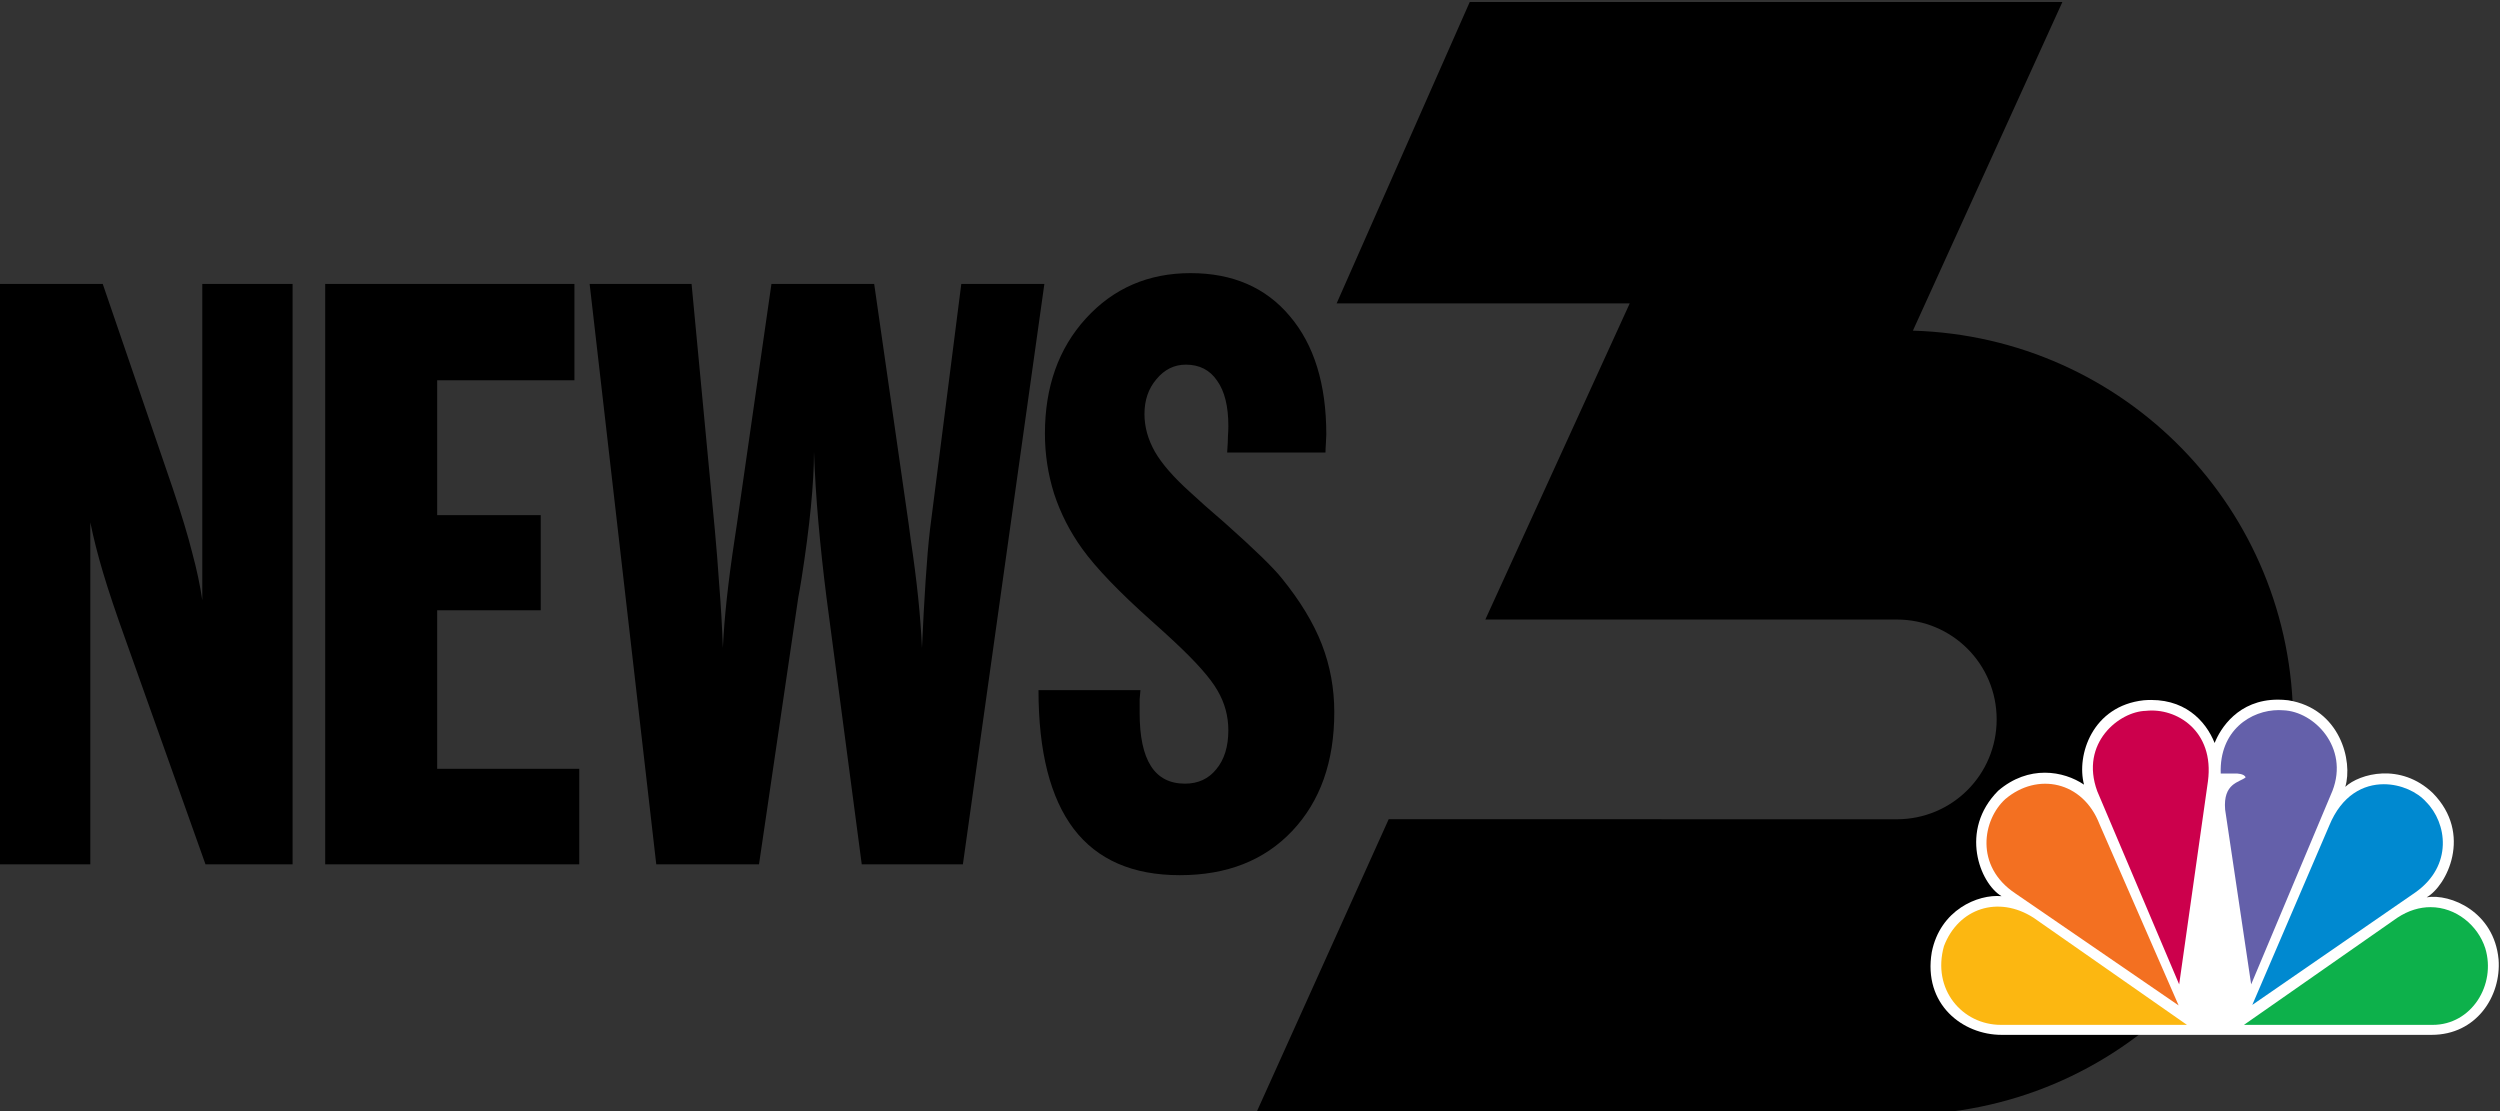 <?xml version="1.0" encoding="UTF-8" standalone="no"?>
<svg
   width="308.243mm"
   height="136.984mm"
   viewBox="0 0 308.243 136.984"
   version="1.1"
   id="svg5"
   inkscape:version="1.3.2 (091e20e, 2023-11-25, custom)"
   sodipodi:docname="KVBC-KSNV_News_3_(2004-2015).svg"
   inkscape:export-filename="F:\Sean\All created logos or graphics\WDGI_2021_print.png"
   inkscape:export-xdpi="138.29955"
   inkscape:export-ydpi="138.29955"
   xmlns:inkscape="http://www.inkscape.org/namespaces/inkscape"
   xmlns:sodipodi="http://sodipodi.sourceforge.net/DTD/sodipodi-0.dtd"
   xmlns="http://www.w3.org/2000/svg"
   xmlns:svg="http://www.w3.org/2000/svg"
   xmlns:rdf="http://www.w3.org/1999/02/22-rdf-syntax-ns#"
   xmlns:cc="http://creativecommons.org/ns#"
   xmlns:dc="http://purl.org/dc/elements/1.1/">
  <rect x="0" y="0" width="308.243" height="136.984" fill="#333333" stroke="none"/>
  <sodipodi:namedview
     id="namedview7"
     pagecolor="#ffffff"
     bordercolor="#585858"
     borderopacity="1"
     inkscape:pageshadow="0"
     inkscape:pageopacity="0"
     inkscape:pagecheckerboard="true"
     inkscape:document-units="mm"
     showgrid="false"
     inkscape:zoom="0.5738674"
     inkscape:cx="582.01598"
     inkscape:cy="258.77058"
     inkscape:window-width="1920"
     inkscape:window-height="1137"
     inkscape:window-x="-8"
     inkscape:window-y="-8"
     inkscape:window-maximized="1"
     inkscape:current-layer="g168"
     inkscape:snap-page="false"
     inkscape:document-rotation="0"
     inkscape:showpageshadow="2"
     inkscape:deskcolor="#d1d1d1" />
  <defs
     id="defs2">
    <rect
       x="2107.158"
       y="1084.397"
       width="491.221"
       height="321.873"
       id="rect107776" />
    <rect
       x="-287.544"
       y="1327.645"
       width="2663.897"
       height="381.551"
       id="rect93644" />
    <style
       id="style3156"
       type="text/css">
   
    .fil0 {fill:#140F10;fill-rule:nonzero}
   
  </style>
    <style
       id="style3156-7"
       type="text/css">
   
    .fil0 {fill:#140F10;fill-rule:nonzero}
   
  </style>
    <style
       type="text/css"
       id="style3156-1">
   
    .fil0 {fill:#140F10;fill-rule:nonzero}
   
  </style>
    <style
       type="text/css"
       id="style3156-6">
   
    .fil0 {fill:#140F10;fill-rule:nonzero}
   
  </style>
    <style
       id="style3156-18"
       type="text/css">
   
    .fil0 {fill:#140F10;fill-rule:nonzero}
   
  </style>
    <style
       id="style3156-7-8"
       type="text/css">
   
    .fil0 {fill:#140F10;fill-rule:nonzero}
   
  </style>
    <style
       type="text/css"
       id="style3156-1-3">
   
    .fil0 {fill:#140F10;fill-rule:nonzero}
   
  </style>
    <style
       type="text/css"
       id="style3156-6-1">
   
    .fil0 {fill:#140F10;fill-rule:nonzero}
   
  </style>
    <clipPath
       id="clipPath16">
      <path
         id="path18"
         inkscape:connector-curvature="0"
         d="M 0,432 H 432 V 0 H 0 Z" />
    </clipPath>
    <linearGradient
       gradientTransform="matrix(1.849,0,0,1.849,-18.626,302.371)"
       y2="-82.025"
       x2="183.384"
       y1="-81.275"
       x1="178.384"
       gradientUnits="userSpaceOnUse"
       id="path3162-2_1_">
      <stop
         id="stop36"
         style="stop-color:#000000"
         offset="0" />
      <stop
         id="stop38"
         style="stop-color:#000000;stop-opacity:0"
         offset="1" />
    </linearGradient>
    <linearGradient
       gradientTransform="matrix(1.849,0,0,1.849,-18.626,302.371)"
       y2="-77.858"
       x2="217.065"
       y1="-74.108"
       x1="225.565"
       gradientUnits="userSpaceOnUse"
       id="path3172-3_1_">
      <stop
         id="stop42"
         style="stop-color:#000000"
         offset="0" />
      <stop
         id="stop44"
         style="stop-color:#000000;stop-opacity:0"
         offset="1" />
    </linearGradient>
    <linearGradient
       gradientTransform="matrix(1.849,0,0,1.849,6.534,343.318)"
       y2="-106.452"
       x2="163.61"
       y1="-106.452"
       x1="160.064"
       gradientUnits="userSpaceOnUse"
       id="path36476_1_">
      <stop
         id="stop48"
         style="stop-color:#FFFFFF"
         offset="0" />
      <stop
         id="stop50"
         style="stop-color:#FFFFFF;stop-opacity:0"
         offset="1" />
    </linearGradient>
    <linearGradient
       gradientTransform="matrix(2.87,0,0,-2.786,-584.296,1330.935)"
       y2="407.927"
       x2="342.326"
       y1="410.273"
       x1="337.201"
       gradientUnits="userSpaceOnUse"
       id="path4494_1_">
      <stop
         id="stop63"
         style="stop-color:#000000"
         offset="0" />
      <stop
         id="stop65"
         style="stop-color:#000000;stop-opacity:0"
         offset="1" />
    </linearGradient>
    <linearGradient
       gradientTransform="matrix(2.87,0,0,-2.786,-584.296,1330.935)"
       y2="359.84"
       x2="362.536"
       y1="351.628"
       x1="362.536"
       gradientUnits="userSpaceOnUse"
       id="path7368-3_1_">
      <stop
         id="stop77"
         style="stop-color:#000000"
         offset="0" />
      <stop
         id="stop79"
         style="stop-color:#000000;stop-opacity:0.228"
         offset="0.571" />
      <stop
         id="stop81"
         style="stop-color:#000000;stop-opacity:0"
         offset="1" />
    </linearGradient>
    <linearGradient
       gradientTransform="matrix(2.87,0,0,-2.786,-584.296,1330.935)"
       y2="420.814"
       x2="277.121"
       y1="418.351"
       x1="271.313"
       gradientUnits="userSpaceOnUse"
       id="path3458-3_1_">
      <stop
         id="stop91"
         style="stop-color:#000000"
         offset="0" />
      <stop
         id="stop93"
         style="stop-color:#000000;stop-opacity:0"
         offset="1" />
    </linearGradient>
    <linearGradient
       gradientTransform="matrix(1.849,0,0,1.849,6.534,343.318)"
       y2="-106.455"
       x2="93.858"
       y1="-106.455"
       x1="87.605"
       gradientUnits="userSpaceOnUse"
       id="path36466_1_">
      <stop
         id="stop97"
         style="stop-color:#FFFFFF"
         offset="0" />
      <stop
         id="stop99"
         style="stop-color:#FFFFFF;stop-opacity:0"
         offset="1" />
    </linearGradient>
    <linearGradient
       gradientTransform="matrix(1.849,0,0,1.849,-18.626,302.371)"
       y2="-80.903"
       x2="231.92"
       y1="-80.666"
       x1="234.155"
       gradientUnits="userSpaceOnUse"
       id="path4529-6_1_">
      <stop
         id="stop103"
         style="stop-color:#FFFFFF"
         offset="0" />
      <stop
         id="stop105"
         style="stop-color:#FFFFFF;stop-opacity:0"
         offset="1" />
    </linearGradient>
    <linearGradient
       gradientTransform="matrix(2.87,0,0,-2.786,-584.296,1330.935)"
       y2="423.786"
       x2="299.54"
       y1="423.199"
       x1="304.095"
       gradientUnits="userSpaceOnUse"
       id="path3468-8_1_">
      <stop
         id="stop109"
         style="stop-color:#000000"
         offset="0" />
      <stop
         id="stop111"
         style="stop-color:#000000;stop-opacity:0"
         offset="1" />
    </linearGradient>
    <linearGradient
       gradientTransform="matrix(2.87,0,0,-2.786,-584.296,1330.935)"
       y2="425.099"
       x2="303.399"
       y1="425.099"
       x1="305.401"
       gradientUnits="userSpaceOnUse"
       id="path4471-7_1_">
      <stop
         id="stop115"
         style="stop-color:#FFFFFF"
         offset="0" />
      <stop
         id="stop117"
         style="stop-color:#FFFFFF;stop-opacity:0"
         offset="1" />
    </linearGradient>
    <linearGradient
       gradientTransform="matrix(1.849,0,0,1.849,-18.626,302.371)"
       y2="-85.746"
       x2="140.548"
       y1="-186.082"
       x1="129.041"
       gradientUnits="userSpaceOnUse"
       id="linearGradient3960">
      <stop
         id="stop3956"
         style="stop-color:#ffffff;stop-opacity:0.16"
         offset="0" />
      <stop
         id="stop3962"
         style="stop-color:#ffffff;stop-opacity:0.16"
         offset="0.466" />
      <stop
         id="stop3964"
         style="stop-color:#ffffff;stop-opacity:0.561;"
         offset="0.858" />
      <stop
         id="stop3958"
         style="stop-color:#ffffff;stop-opacity:1"
         offset="1" />
    </linearGradient>
    <linearGradient
       gradientTransform="matrix(2.87,0,0,-2.786,-584.296,1330.935)"
       y2="364.886"
       x2="370.944"
       y1="339.547"
       x1="402.829"
       gradientUnits="userSpaceOnUse"
       id="path7390-9_1_">
      <stop
         id="stop137"
         style="stop-color:#000000"
         offset="0" />
      <stop
         id="stop139"
         style="stop-color:#000000;stop-opacity:0.192"
         offset="0.506" />
      <stop
         id="stop141"
         style="stop-color:#000000;stop-opacity:0.067"
         offset="0.691" />
      <stop
         id="stop143"
         style="stop-color:#000000;stop-opacity:0"
         offset="1" />
    </linearGradient>
    <linearGradient
       gradientTransform="matrix(2.87,0,0,-2.786,-584.296,1330.935)"
       y2="394.997"
       x2="358.555"
       y1="388.361"
       x1="363.386"
       gradientUnits="userSpaceOnUse"
       id="path3462-5_1_">
      <stop
         id="stop147"
         style="stop-color:#000000"
         offset="0" />
      <stop
         id="stop149"
         style="stop-color:#000000;stop-opacity:0"
         offset="1" />
    </linearGradient>
    <linearGradient
       gradientTransform="matrix(-1.849,0,0,1.849,602.007,303.894)"
       y2="-40.357"
       x2="29.118"
       y1="-42.459"
       x1="26.558"
       gradientUnits="userSpaceOnUse"
       id="path4075-6_1_">
      <stop
         id="stop159"
         style="stop-color:#FFFFFF"
         offset="0" />
      <stop
         id="stop161"
         style="stop-color:#FFFFFF;stop-opacity:0"
         offset="1" />
    </linearGradient>
    <linearGradient
       gradientTransform="matrix(-1.849,0,0,1.849,598.947,302.371)"
       y2="-46.025"
       x2="-13.402"
       y1="7.975"
       x1="151.598"
       gradientUnits="userSpaceOnUse"
       id="linearGradient1091">
      <stop
         id="stop1087"
         style="stop-color:#54b746;stop-opacity:1"
         offset="0" />
      <stop
         id="stop1089"
         style="stop-color:#53b74a;stop-opacity:1"
         offset="1" />
    </linearGradient>
    <linearGradient
       gradientTransform="matrix(-1.849,0,0,1.849,598.208,302.371)"
       y2="-71.184"
       x2="86.293"
       y1="-143.23"
       x1="91.779"
       gradientUnits="userSpaceOnUse"
       id="path3993-3_1_">
      <stop
         id="stop189"
         style="stop-color:#FFFFFF"
         offset="0" />
      <stop
         id="stop191"
         style="stop-color:#FFFFFF;stop-opacity:0"
         offset="1" />
    </linearGradient>
    <linearGradient
       gradientTransform="matrix(-1.849,0,0,1.849,598.236,302.371)"
       y2="-58.798"
       x2="90.242"
       y1="-138.524"
       x1="208.003"
       gradientUnits="userSpaceOnUse"
       id="path4003-2_1_">
      <stop
         id="stop195"
         style="stop-color:#FFFFFF"
         offset="0" />
      <stop
         id="stop197"
         style="stop-color:#FFFFFF;stop-opacity:0"
         offset="1" />
    </linearGradient>
    <linearGradient
       gradientTransform="matrix(2.87,0,0,-2.786,-584.296,1330.935)"
       y2="431.803"
       x2="386.223"
       y1="433.017"
       x1="388.461"
       gradientUnits="userSpaceOnUse"
       id="path4091-4_1_">
      <stop
         id="stop213"
         style="stop-color:#FFFFFF"
         offset="0" />
      <stop
         id="stop215"
         style="stop-color:#FFFFFF;stop-opacity:0"
         offset="1" />
    </linearGradient>
    <linearGradient
       gradientTransform="matrix(-1.849,0,0,1.849,598.947,302.371)"
       y2="-46.025"
       x2="-13.402"
       y1="7.975"
       x1="151.598"
       gradientUnits="userSpaceOnUse"
       id="linearGradient3918">
      <stop
         id="stop3914"
         style="stop-color:#2e74b1;stop-opacity:1"
         offset="0" />
      <stop
         id="stop4109"
         style="stop-color:#2e74b1;stop-opacity:0.847;"
         offset="0.571" />
      <stop
         id="stop3916"
         style="stop-color:#2e74b1;stop-opacity:0"
         offset="1" />
    </linearGradient>
    <linearGradient
       gradientTransform="matrix(-1.849,0,0,1.849,598.947,302.371)"
       y2="-46.025"
       x2="-13.402"
       y1="7.975"
       x1="151.598"
       gradientUnits="userSpaceOnUse"
       id="linearGradient4296">
      <stop
         id="stop4290"
         style="stop-color:#f16623;stop-opacity:1"
         offset="0" />
      <stop
         id="stop4292"
         style="stop-color:#f16623;stop-opacity:0.85"
         offset="0.571" />
      <stop
         id="stop4294"
         style="stop-color:#f16623;stop-opacity:0"
         offset="1" />
    </linearGradient>
    <linearGradient
       gradientTransform="matrix(2.87,0,0,-2.786,-584.296,1330.935)"
       y2="393.973"
       x2="255.297"
       y1="385.18"
       x1="249.017"
       gradientUnits="userSpaceOnUse"
       id="path3122-4_1_">
      <stop
         id="stop85"
         style="stop-color:#000000"
         offset="0" />
      <stop
         id="stop87"
         style="stop-color:#000000;stop-opacity:0"
         offset="1" />
    </linearGradient>
    <linearGradient
       id="linearGradient1571">
      <stop
         style="stop-color:#f6b518;stop-opacity:1;"
         offset="0"
         id="stop1567" />
      <stop
         style="stop-color:#d89c25;stop-opacity:1"
         offset="0.41"
         id="stop1573" />
      <stop
         style="stop-color:#bf8b2d;stop-opacity:1"
         offset="0.789"
         id="stop1575" />
      <stop
         style="stop-color:#bf8b2d;stop-opacity:1"
         offset="1"
         id="stop1569" />
    </linearGradient>
    <linearGradient
       gradientTransform="matrix(-1.849,0,0,1.849,598.947,302.371)"
       y2="-46.025"
       x2="-13.402"
       y1="7.975"
       x1="151.598"
       gradientUnits="userSpaceOnUse"
       id="linearGradient1188">
      <stop
         id="stop1184"
         style="stop-color:#f5b81a;stop-opacity:1"
         offset="0" />
      <stop
         id="stop1186"
         style="stop-color:#f0e62d;stop-opacity:1"
         offset="1" />
    </linearGradient>
    <linearGradient
       id="linearGradient239"
       gradientUnits="userSpaceOnUse"
       x1="151.598"
       y1="7.975"
       x2="-13.402"
       y2="-46.025"
       gradientTransform="matrix(-1.849,0,0,1.849,598.947,302.371)">
      <stop
         offset="0"
         style="stop-color:#3c994a;stop-opacity:1"
         id="stop235" />
      <stop
         id="stop1246"
         style="stop-color:#45aa4e;stop-opacity:1;"
         offset="0.295" />
      <stop
         offset="1"
         style="stop-color:#4db852;stop-opacity:1"
         id="stop237" />
    </linearGradient>
    <linearGradient
       gradientTransform="matrix(-1.849,0,0,1.849,598.208,302.371)"
       y2="-71.184"
       x2="86.293"
       y1="-143.23"
       x1="91.779"
       gradientUnits="userSpaceOnUse"
       id="linearGradient1657">
      <stop
         id="stop1653"
         style="stop-color:#1372ab;stop-opacity:1"
         offset="0" />
      <stop
         id="stop1655"
         style="stop-color:#3075af;stop-opacity:0.476"
         offset="1" />
    </linearGradient>
    <linearGradient
       gradientTransform="matrix(2.87,0,0,-2.786,-584.296,1330.935)"
       y2="364.888"
       x2="243.592"
       y1="339.549"
       x1="211.707"
       gradientUnits="userSpaceOnUse"
       id="path6995-6_1_">
      <stop
         id="stop127"
         style="stop-color:#000000"
         offset="0" />
      <stop
         id="stop129"
         style="stop-color:#000000;stop-opacity:0.192"
         offset="0.506" />
      <stop
         id="stop131"
         style="stop-color:#000000;stop-opacity:0.067"
         offset="0.691" />
      <stop
         id="stop133"
         style="stop-color:#000000;stop-opacity:0"
         offset="1" />
    </linearGradient>
    <linearGradient
       gradientTransform="matrix(1.849,0,0,1.849,-18.626,302.371)"
       y2="-85.746"
       x2="140.548"
       y1="-186.082"
       x1="129.041"
       gradientUnits="userSpaceOnUse"
       id="linearGradient1615">
      <stop
         id="stop1611"
         style="stop-color:#ffffff;stop-opacity:1"
         offset="0" />
      <stop
         id="stop1613"
         style="stop-color:#FFFFFF;stop-opacity:0"
         offset="1" />
    </linearGradient>
    <linearGradient
       gradientTransform="matrix(1.849,0,0,1.849,-18.626,302.371)"
       y2="-85.746"
       x2="140.548"
       y1="-186.082"
       x1="129.041"
       gradientUnits="userSpaceOnUse"
       id="linearGradient1694">
      <stop
         id="stop1690"
         style="stop-color:#ffffff;stop-opacity:0"
         offset="0" />
      <stop
         id="stop1692"
         style="stop-color:#ffffff;stop-opacity:1"
         offset="1" />
    </linearGradient>
    <linearGradient
       gradientTransform="matrix(2.87,0,0,-2.786,-584.296,1330.935)"
       y2="364.886"
       x2="370.944"
       y1="339.547"
       x1="402.829"
       gradientUnits="userSpaceOnUse"
       id="linearGradient1903">
      <stop
         id="stop1895"
         style="stop-color:#862929;stop-opacity:1"
         offset="0" />
      <stop
         id="stop1901"
         style="stop-color:#862929;stop-opacity:0"
         offset="1" />
    </linearGradient>
  </defs>
  <style
     type="text/css"
     id="style30090">
	.st0{fill:url(#SVGID_1_);}
	.st1{fill:#616161;}
	.st2{fill:url(#SVGID_2_);}
	.st3{fill:url(#SVGID_3_);}
	.st4{fill:#FFD42E;}
	.st5{fill:#D42027;}
	.st6{fill:url(#SVGID_4_);}
	.st7{clip-path:url(#SVGID_6_);}
	.st8{fill:url(#SVGID_7_);}
	.st9{fill:url(#SVGID_8_);}
	.st10{fill:url(#SVGID_9_);stroke:url(#SVGID_10_);stroke-width:0.46;stroke-miterlimit:10;}
	.st11{fill:url(#SVGID_11_);stroke:url(#SVGID_12_);stroke-width:0.46;stroke-miterlimit:10;}
	.st12{fill:url(#SVGID_13_);}
	.st13{fill:none;}
	.st14{fill:url(#SVGID_14_);}
	.st15{fill:#09191E;}
	.st16{fill:url(#SVGID_15_);}
	.st17{fill:url(#SVGID_16_);}
	.st18{fill:url(#SVGID_17_);}
	.st19{fill:url(#SVGID_18_);}
	.st20{fill:url(#SVGID_19_);}
	.st21{fill:#423F3F;}
	.st22{fill:#413E3E;}
	.st23{fill:#403D3D;}
	.st24{fill:#3F3C3C;}
	.st25{fill:#3E3B3B;}
	.st26{fill:#3D3A3A;}
	.st27{fill:#3C3939;}
	.st28{fill:#3B3838;}
	.st29{fill:#3A3737;}
	.st30{fill:#393636;}
	.st31{fill:#383535;}
	.st32{fill:#373434;}
	.st33{fill:#363333;}
	.st34{fill:#353232;}
	.st35{fill:#343131;}
	.st36{fill:#333030;}
	.st37{fill:#322F2F;}
	.st38{fill:#312E2E;}
	.st39{fill:#302D2D;}
	.st40{fill:#2F2C2C;}
	.st41{fill:#2E2B2B;}
	.st42{fill:#2D2A2A;}
	.st43{fill:#2C2929;}
	.st44{fill:#2B2828;}
	.st45{fill:#2A2727;}
	.st46{fill:#3B3939;}
	.st47{fill:#3A3838;}
	.st48{fill:#393737;}
	.st49{fill:#383636;}
	.st50{fill:#373535;}
	.st51{fill:#363535;}
	.st52{fill:#363434;}
	.st53{fill:#353434;}
	.st54{fill:#353333;}
	.st55{fill:#343333;}
	.st56{fill:#343232;}
	.st57{fill:#333232;}
	.st58{fill:#333131;}
	.st59{fill:#323131;}
	.st60{fill:#323030;}
	.st61{fill:#313030;}
	.st62{fill:#312F2F;}
	.st63{fill:#302F2F;}
	.st64{fill:#302E2E;}
	.st65{fill:#2F2E2E;}
	.st66{fill:#2F2D2D;}
	.st67{fill:#2E2D2D;}
	.st68{fill:#2E2C2C;}
	.st69{fill:#2D2C2C;}
	.st70{fill:#2D2B2B;}
	.st71{fill:#2C2B2B;}
	.st72{fill:#2C2A2A;}
	.st73{fill:#2B2A2A;}
	.st74{fill:#2B2929;}
	.st75{fill:#2A2929;}
	.st76{fill:#2A2828;}
	.st77{fill:#292828;}
	.st78{fill:#292727;}
	.st79{fill:#282727;}
	.st80{fill:#282626;}
	.st81{fill:#272626;}
	.st82{fill:#272525;}
	.st83{fill:#262525;}
	.st84{fill:#262424;}
	.st85{fill:#252424;}
	.st86{fill:#252323;}
	.st87{fill:#242323;}
	.st88{fill:#242222;}
	.st89{fill:#232222;}
	.st90{fill:#232121;}
	.st91{fill:#222121;}
	.st92{fill:#222020;}
	.st93{fill:#212020;}
	.st94{fill:#201F1F;}
	.st95{fill:#1F1E1E;}
	.st96{fill:#1E1D1D;}
	.st97{fill:#1D1C1C;}
	.st98{fill:#1C1B1B;}
	.st99{fill:#1B1A1A;}
	.st100{fill:#1A1919;}
	.st101{fill:#191919;}
	.st102{fill:#191818;}
	.st103{fill:#181818;}
	.st104{fill:#181717;}
	.st105{fill:#171717;}
	.st106{fill:#171616;}
	.st107{fill:#161616;}
	.st108{fill:#161515;}
	.st109{fill:#151515;}
	.st110{fill:#151414;}
	.st111{fill:#141414;}
	.st112{fill:#141313;}
	.st113{fill:#131313;}
	.st114{fill:#131212;}
	.st115{fill:#121212;}
	.st116{fill:#121111;}
	.st117{fill:#111111;}
	.st118{fill:#111010;}
	.st119{fill:#101010;}
	.st120{fill:#100F0F;}
	.st121{fill:#0F0F0F;}
	.st122{fill:#0F0E0E;}
	.st123{fill:#0E0E0E;}
	.st124{fill:#0E0D0D;}
	.st125{fill:#0D0D0D;}
	.st126{fill:#0D0C0C;}
	.st127{fill:#0C0C0C;}
	.st128{fill:#0C0B0B;}
	.st129{fill:#0B0B0B;}
	.st130{fill:#0B0A0A;}
	.st131{fill:#0A0A0A;}
	.st132{fill:#0A0909;}
	.st133{fill:#090909;}
	.st134{fill:#090808;}
	.st135{fill:#080808;}
	.st136{fill:#080707;}
	.st137{fill:#070707;}
	.st138{fill:#070606;}
	.st139{fill:#060606;}
	.st140{fill:#060505;}
	.st141{fill:#050505;}
	.st142{fill:#050404;}
	.st143{fill:#040404;}
	.st144{fill:#030303;}
	.st145{fill:#020202;}
	.st146{fill:#010101;}
	.st147{fill:#FFFFFF;}
	.st148{fill:url(#SVGID_20_);}
	.st149{fill:url(#SVGID_21_);}
	.st150{fill:#BEB9B2;}
	.st151{fill:#1B2835;}
	.st152{fill:#82776B;}
	.st153{fill:#F7F7F7;}
	.st154{fill:#B6B6B7;}
	.st155{fill:#F3D9D9;}
</style>
  <style
     type="text/css"
     id="style38088">
	.st0{fill:url(#SVGID_1_);}
	.st1{fill:#616161;}
	.st2{fill:url(#SVGID_2_);}
	.st3{fill:url(#SVGID_3_);}
	.st4{fill:#FFD42E;}
	.st5{fill:#D42027;}
	.st6{fill:url(#SVGID_4_);}
	.st7{clip-path:url(#SVGID_6_);}
	.st8{fill:url(#SVGID_7_);}
	.st9{fill:url(#SVGID_8_);}
	.st10{fill:url(#SVGID_9_);stroke:url(#SVGID_10_);stroke-width:0.46;stroke-miterlimit:10;}
	.st11{fill:url(#SVGID_11_);stroke:url(#SVGID_12_);stroke-width:0.46;stroke-miterlimit:10;}
	.st12{fill:url(#SVGID_13_);}
	.st13{fill:none;}
	.st14{fill:url(#SVGID_14_);}
	.st15{fill:#09191E;}
	.st16{fill:url(#SVGID_15_);}
	.st17{fill:url(#SVGID_16_);}
	.st18{fill:url(#SVGID_17_);}
	.st19{fill:url(#SVGID_18_);}
	.st20{fill:url(#SVGID_19_);}
	.st21{fill:#423F3F;}
	.st22{fill:#413E3E;}
	.st23{fill:#403D3D;}
	.st24{fill:#3F3C3C;}
	.st25{fill:#3E3B3B;}
	.st26{fill:#3D3A3A;}
	.st27{fill:#3C3939;}
	.st28{fill:#3B3838;}
	.st29{fill:#3A3737;}
	.st30{fill:#393636;}
	.st31{fill:#383535;}
	.st32{fill:#373434;}
	.st33{fill:#363333;}
	.st34{fill:#353232;}
	.st35{fill:#343131;}
	.st36{fill:#333030;}
	.st37{fill:#322F2F;}
	.st38{fill:#312E2E;}
	.st39{fill:#302D2D;}
	.st40{fill:#2F2C2C;}
	.st41{fill:#2E2B2B;}
	.st42{fill:#2D2A2A;}
	.st43{fill:#2C2929;}
	.st44{fill:#2B2828;}
	.st45{fill:#2A2727;}
	.st46{fill:#3B3939;}
	.st47{fill:#3A3838;}
	.st48{fill:#393737;}
	.st49{fill:#383636;}
	.st50{fill:#373535;}
	.st51{fill:#363535;}
	.st52{fill:#363434;}
	.st53{fill:#353434;}
	.st54{fill:#353333;}
	.st55{fill:#343333;}
	.st56{fill:#343232;}
	.st57{fill:#333232;}
	.st58{fill:#333131;}
	.st59{fill:#323131;}
	.st60{fill:#323030;}
	.st61{fill:#313030;}
	.st62{fill:#312F2F;}
	.st63{fill:#302F2F;}
	.st64{fill:#302E2E;}
	.st65{fill:#2F2E2E;}
	.st66{fill:#2F2D2D;}
	.st67{fill:#2E2D2D;}
	.st68{fill:#2E2C2C;}
	.st69{fill:#2D2C2C;}
	.st70{fill:#2D2B2B;}
	.st71{fill:#2C2B2B;}
	.st72{fill:#2C2A2A;}
	.st73{fill:#2B2A2A;}
	.st74{fill:#2B2929;}
	.st75{fill:#2A2929;}
	.st76{fill:#2A2828;}
	.st77{fill:#292828;}
	.st78{fill:#292727;}
	.st79{fill:#282727;}
	.st80{fill:#282626;}
	.st81{fill:#272626;}
	.st82{fill:#272525;}
	.st83{fill:#262525;}
	.st84{fill:#262424;}
	.st85{fill:#252424;}
	.st86{fill:#252323;}
	.st87{fill:#242323;}
	.st88{fill:#242222;}
	.st89{fill:#232222;}
	.st90{fill:#232121;}
	.st91{fill:#222121;}
	.st92{fill:#222020;}
	.st93{fill:#212020;}
	.st94{fill:#201F1F;}
	.st95{fill:#1F1E1E;}
	.st96{fill:#1E1D1D;}
	.st97{fill:#1D1C1C;}
	.st98{fill:#1C1B1B;}
	.st99{fill:#1B1A1A;}
	.st100{fill:#1A1919;}
	.st101{fill:#191919;}
	.st102{fill:#191818;}
	.st103{fill:#181818;}
	.st104{fill:#181717;}
	.st105{fill:#171717;}
	.st106{fill:#171616;}
	.st107{fill:#161616;}
	.st108{fill:#161515;}
	.st109{fill:#151515;}
	.st110{fill:#151414;}
	.st111{fill:#141414;}
	.st112{fill:#141313;}
	.st113{fill:#131313;}
	.st114{fill:#131212;}
	.st115{fill:#121212;}
	.st116{fill:#121111;}
	.st117{fill:#111111;}
	.st118{fill:#111010;}
	.st119{fill:#101010;}
	.st120{fill:#100F0F;}
	.st121{fill:#0F0F0F;}
	.st122{fill:#0F0E0E;}
	.st123{fill:#0E0E0E;}
	.st124{fill:#0E0D0D;}
	.st125{fill:#0D0D0D;}
	.st126{fill:#0D0C0C;}
	.st127{fill:#0C0C0C;}
	.st128{fill:#0C0B0B;}
	.st129{fill:#0B0B0B;}
	.st130{fill:#0B0A0A;}
	.st131{fill:#0A0A0A;}
	.st132{fill:#0A0909;}
	.st133{fill:#090909;}
	.st134{fill:#090808;}
	.st135{fill:#080808;}
	.st136{fill:#080707;}
	.st137{fill:#070707;}
	.st138{fill:#070606;}
	.st139{fill:#060606;}
	.st140{fill:#060505;}
	.st141{fill:#050505;}
	.st142{fill:#050404;}
	.st143{fill:#040404;}
	.st144{fill:#030303;}
	.st145{fill:#020202;}
	.st146{fill:#010101;}
	.st147{fill:#FFFFFF;}
	.st148{fill:url(#SVGID_20_);}
	.st149{fill:url(#SVGID_21_);}
	.st150{fill:#BEB9B2;}
	.st151{fill:#1B2835;}
	.st152{fill:#82776B;}
	.st153{fill:#F7F7F7;}
	.st154{fill:#B6B6B7;}
	.st155{fill:#F3D9D9;}
</style>
  <style
     id="style837" />
  <style
     id="style837-6" />
  <style
     id="style837-5" />
  <style
     id="style837-6-1" />
  <style
     type="text/css"
     id="style86166">
	.st0{fill:none;}
	.st1{fill-rule:evenodd;clip-rule:evenodd;fill:#FFFFFF;}
</style>
  <path
     id="path3353"
     style="font-style:normal;font-variant:normal;font-weight:normal;font-stretch:condensed;font-size:medium;line-height:7%;font-family:'FrankGoth XCn BT';-inkscape-font-specification:'FrankGoth XCn BT, Condensed';text-align:start;letter-spacing:0px;word-spacing:0px;writing-mode:lr-tb;text-anchor:start;fill:#000000;fill-opacity:1;stroke:none;stroke-width:0.514px;stroke-linecap:butt;stroke-linejoin:miter;stroke-opacity:1"
     d="m 146.799,33.675 c -5.212,5.5e-5 -9.518,1.865 -12.916,5.593 -3.365,3.695 -5.047,8.428 -5.047,14.201 0,2.54 0.379,5.016 1.138,7.424 0.792,2.408 1.946,4.667 3.464,6.779 1.716,2.375 4.552,5.328 8.511,8.858 1.221,1.089 2.129,1.914 2.723,2.475 2.771,2.573 4.586,4.618 5.444,6.136 0.891,1.518 1.335,3.151 1.335,4.9 0,2.012 -0.494,3.613 -1.484,4.8 -0.957,1.188 -2.244,1.782 -3.861,1.782 -1.88,0 -3.282,-0.726 -4.205,-2.177 -0.924,-1.452 -1.386,-3.629 -1.386,-6.532 v -1.682 c 0.033,-0.396 0.066,-0.777 0.099,-1.139 h -12.57 c 0,7.588 1.452,13.295 4.355,17.122 2.903,3.794 7.257,5.692 13.063,5.692 5.806,0 10.426,-1.815 13.857,-5.444 3.464,-3.662 5.196,-8.544 5.196,-14.648 0,-2.936 -0.511,-5.724 -1.533,-8.364 -1.023,-2.639 -2.673,-5.361 -4.949,-8.165 -1.056,-1.32 -3.381,-3.579 -6.977,-6.779 -1.88,-1.617 -3.333,-2.904 -4.355,-3.861 -2.012,-1.814 -3.447,-3.463 -4.304,-4.948 -0.858,-1.518 -1.287,-3.068 -1.287,-4.651 0,-1.716 0.494,-3.151 1.484,-4.306 0.99,-1.188 2.194,-1.782 3.613,-1.782 1.683,0 2.97,0.66 3.861,1.98 0.924,1.287 1.385,3.15 1.385,5.591 0,0.396 -0.016,0.809 -0.05,1.237 0,0.429 -0.032,1.104 -0.098,2.028 h 12.124 c 0,-0.264 0.016,-0.643 0.05,-1.138 0.033,-0.495 0.05,-0.857 0.05,-1.088 0,-6.202 -1.502,-11.068 -4.504,-14.598 -2.969,-3.53 -7.043,-5.295 -12.223,-5.295 z M 0,35.012 V 106.568 H 11.136 V 64.407 c 0.396,1.946 0.923,4.025 1.583,6.235 0.66,2.21 1.583,4.965 2.771,8.264 l 9.847,27.663 H 36.076 V 35.012 H 24.942 V 74.006 C 24.678,72.192 24.265,70.245 23.704,68.167 23.176,66.055 22.368,63.383 21.279,60.15 L 12.669,35.012 Z m 40.096,0 V 106.568 H 71.42 V 94.791 H 53.902 V 75.243 H 66.669 V 63.515 H 53.902 V 46.889 h 16.924 v -11.877 z m 32.604,0 8.215,71.557 H 93.583 l 4.85,-32.958 c 0.099,-0.495 0.231,-1.253 0.396,-2.276 1.023,-6.532 1.533,-11.744 1.533,-15.637 0.099,2.804 0.28,5.707 0.544,8.709 0.264,3.002 0.595,6.07 0.991,9.204 l 4.354,32.958 h 12.471 l 10.046,-71.557 h -10.244 l -3.859,30.285 c -0.198,1.683 -0.379,3.794 -0.544,6.334 -0.165,2.54 -0.313,5.295 -0.445,8.264 -0.165,-3.86 -0.627,-8.313 -1.386,-13.361 -0.132,-0.924 -0.215,-1.551 -0.248,-1.881 L 107.785,35.012 H 95.116 l -4.255,29.592 c -0.066,0.429 -0.166,1.089 -0.298,1.98 -0.792,5.213 -1.269,9.649 -1.434,13.311 -0.099,-2.738 -0.248,-5.312 -0.446,-7.72 C 88.518,69.767 88.337,67.491 88.139,65.346 L 85.269,35.012 Z"
     sodipodi:nodetypes="scscccccscsssccccscssccccscscsccccscsscccccccccccccccccccccccccccccccccccccccccscccccccccccc" />
  <g
     id="g105475"
     style="fill:#b3b3b3;fill-opacity:1;stroke:none"
     transform="translate(97.693,-78.932)" />
  <g
     id="g106012"
     style="fill:#b3b3b3;fill-opacity:1;stroke:none"
     transform="translate(118.991,-78.932)" />
  <g
     id="g168"
     transform="matrix(0.265,0,0,0.265,402.99,-155.813)">
    <path
       d="m -836.883,588.898 -61.941,140.249 h 136.37 l -67.178,147.078 h 191.438 c 25.742,0 46.466,20.724 46.466,46.466 0,25.742 -20.724,46.465 -46.466,46.465 l -236.399,-0.037 -62.027,137.513 h 300.352 c 101.094,0 182.48,-81.386 182.48,-182.48 0,-99.225 -78.42,-179.407 -176.909,-182.34 l 69.553,-152.914 z"
       style="fill:#000000;fill-opacity:1;stroke:none;stroke-width:0;stroke-miterlimit:4;stroke-dasharray:none;stroke-opacity:1"
       id="rect32651" />
    <path
       style="fill:#ffffff;stroke:none;stroke-width:0.466"
       d="m -490.309,933.669 c -4.122,-10.291 -14.164,-21.406 -32.969,-19.879 -23.956,2.604 -31.422,25.563 -27.802,39.259 -9.541,-6.461 -25.765,-9.302 -39.927,2.828 -18.284,18.329 -8.505,43.116 1.547,49.062 -11.078,-1.026 -28.585,6.46 -32.458,26.04 -4.12,24.311 14.413,38.483 32.458,38.483 h 200.112 c 20.868,0 32.446,-18.053 31.147,-35.078 -2.047,-22.22 -22.381,-30.746 -33.472,-28.919 9.267,-5.17 21.643,-29.456 2.824,-48.548 -14.938,-14.209 -33.982,-9.039 -40.678,-2.842 3.61,-11.87 -2.309,-36.406 -26.538,-40.287 -1.675,-0.187 -3.287,-0.288 -4.824,-0.288 -18.495,0 -26.811,13.522 -29.421,20.169"
       inkscape:connector-curvature="0"
       id="path3113-3" />
    <path
       style="fill:#f37021;stroke:none;stroke-width:0.466"
       d="m -587.674,959.746 c -10.565,9.564 -14.411,31.235 4.635,43.903 l 75.98,52.128 -36.841,-84.401 c -7.72,-19.917 -28.838,-24.26 -43.774,-11.63"
       inkscape:connector-curvature="0"
       id="path3115-8" />
    <path
       style="fill:#cc004c;stroke:none;stroke-width:0.466"
       d="m -522.27,918.71 c -12.35,0.251 -30.896,14.959 -22.643,37.417 l 38.103,89.861 13.389,-94.517 c 3.099,-23.485 -14.675,-34.326 -28.849,-32.762"
       inkscape:connector-curvature="0"
       id="path3117-0" />
    <path
       style="fill:#6460aa;stroke:none;stroke-width:0.466"
       d="m -487.474,947.867 h 7.204 c 0,0 3.848,0 4.371,1.815 -2.835,2.315 -10.552,2.605 -9.528,14.973 l 12.112,81.321 37.843,-90.098 c 7.741,-20.117 -8.507,-36.918 -22.92,-37.431 -0.673,-0.048 -1.349,-0.087 -2.047,-0.087 -12.936,0 -27.76,9.401 -27.035,29.508"
       inkscape:connector-curvature="0"
       id="path3119-2" />
    <path
       style="fill:#0089d0;stroke:none;stroke-width:0.466"
       d="m -436.995,972.141 -35.793,83.389 75.958,-52.403 c 17.509,-12.419 14.685,-32.275 4.884,-42.089 -4.109,-4.619 -11.653,-8.188 -19.646,-8.188 -9.442,0 -19.546,5.007 -25.404,19.291"
       inkscape:connector-curvature="0"
       id="path3121-4" />
    <path
       style="fill:#0db14b;stroke:none;stroke-width:0.466"
       d="m -405.335,1014.992 -71.334,49.826 h 87.832 c 18.02,0 29.6,-18.581 24.452,-35.63 -3.448,-10.716 -13.649,-19.129 -25.488,-19.141 -4.983,0 -10.269,1.503 -15.461,4.945"
       inkscape:connector-curvature="0"
       id="path3123-8" />
    <path
       style="fill:#fcb711;stroke:none;stroke-width:0.466"
       d="m -589.721,1064.818 h 86.536 l -71.351,-49.826 c -16.484,-10.591 -35.019,-4.394 -41.71,13.181 -5.672,20.119 8.49,36.645 26.525,36.645"
       inkscape:connector-curvature="0"
       id="path3125-3" />
  </g>
</svg>
